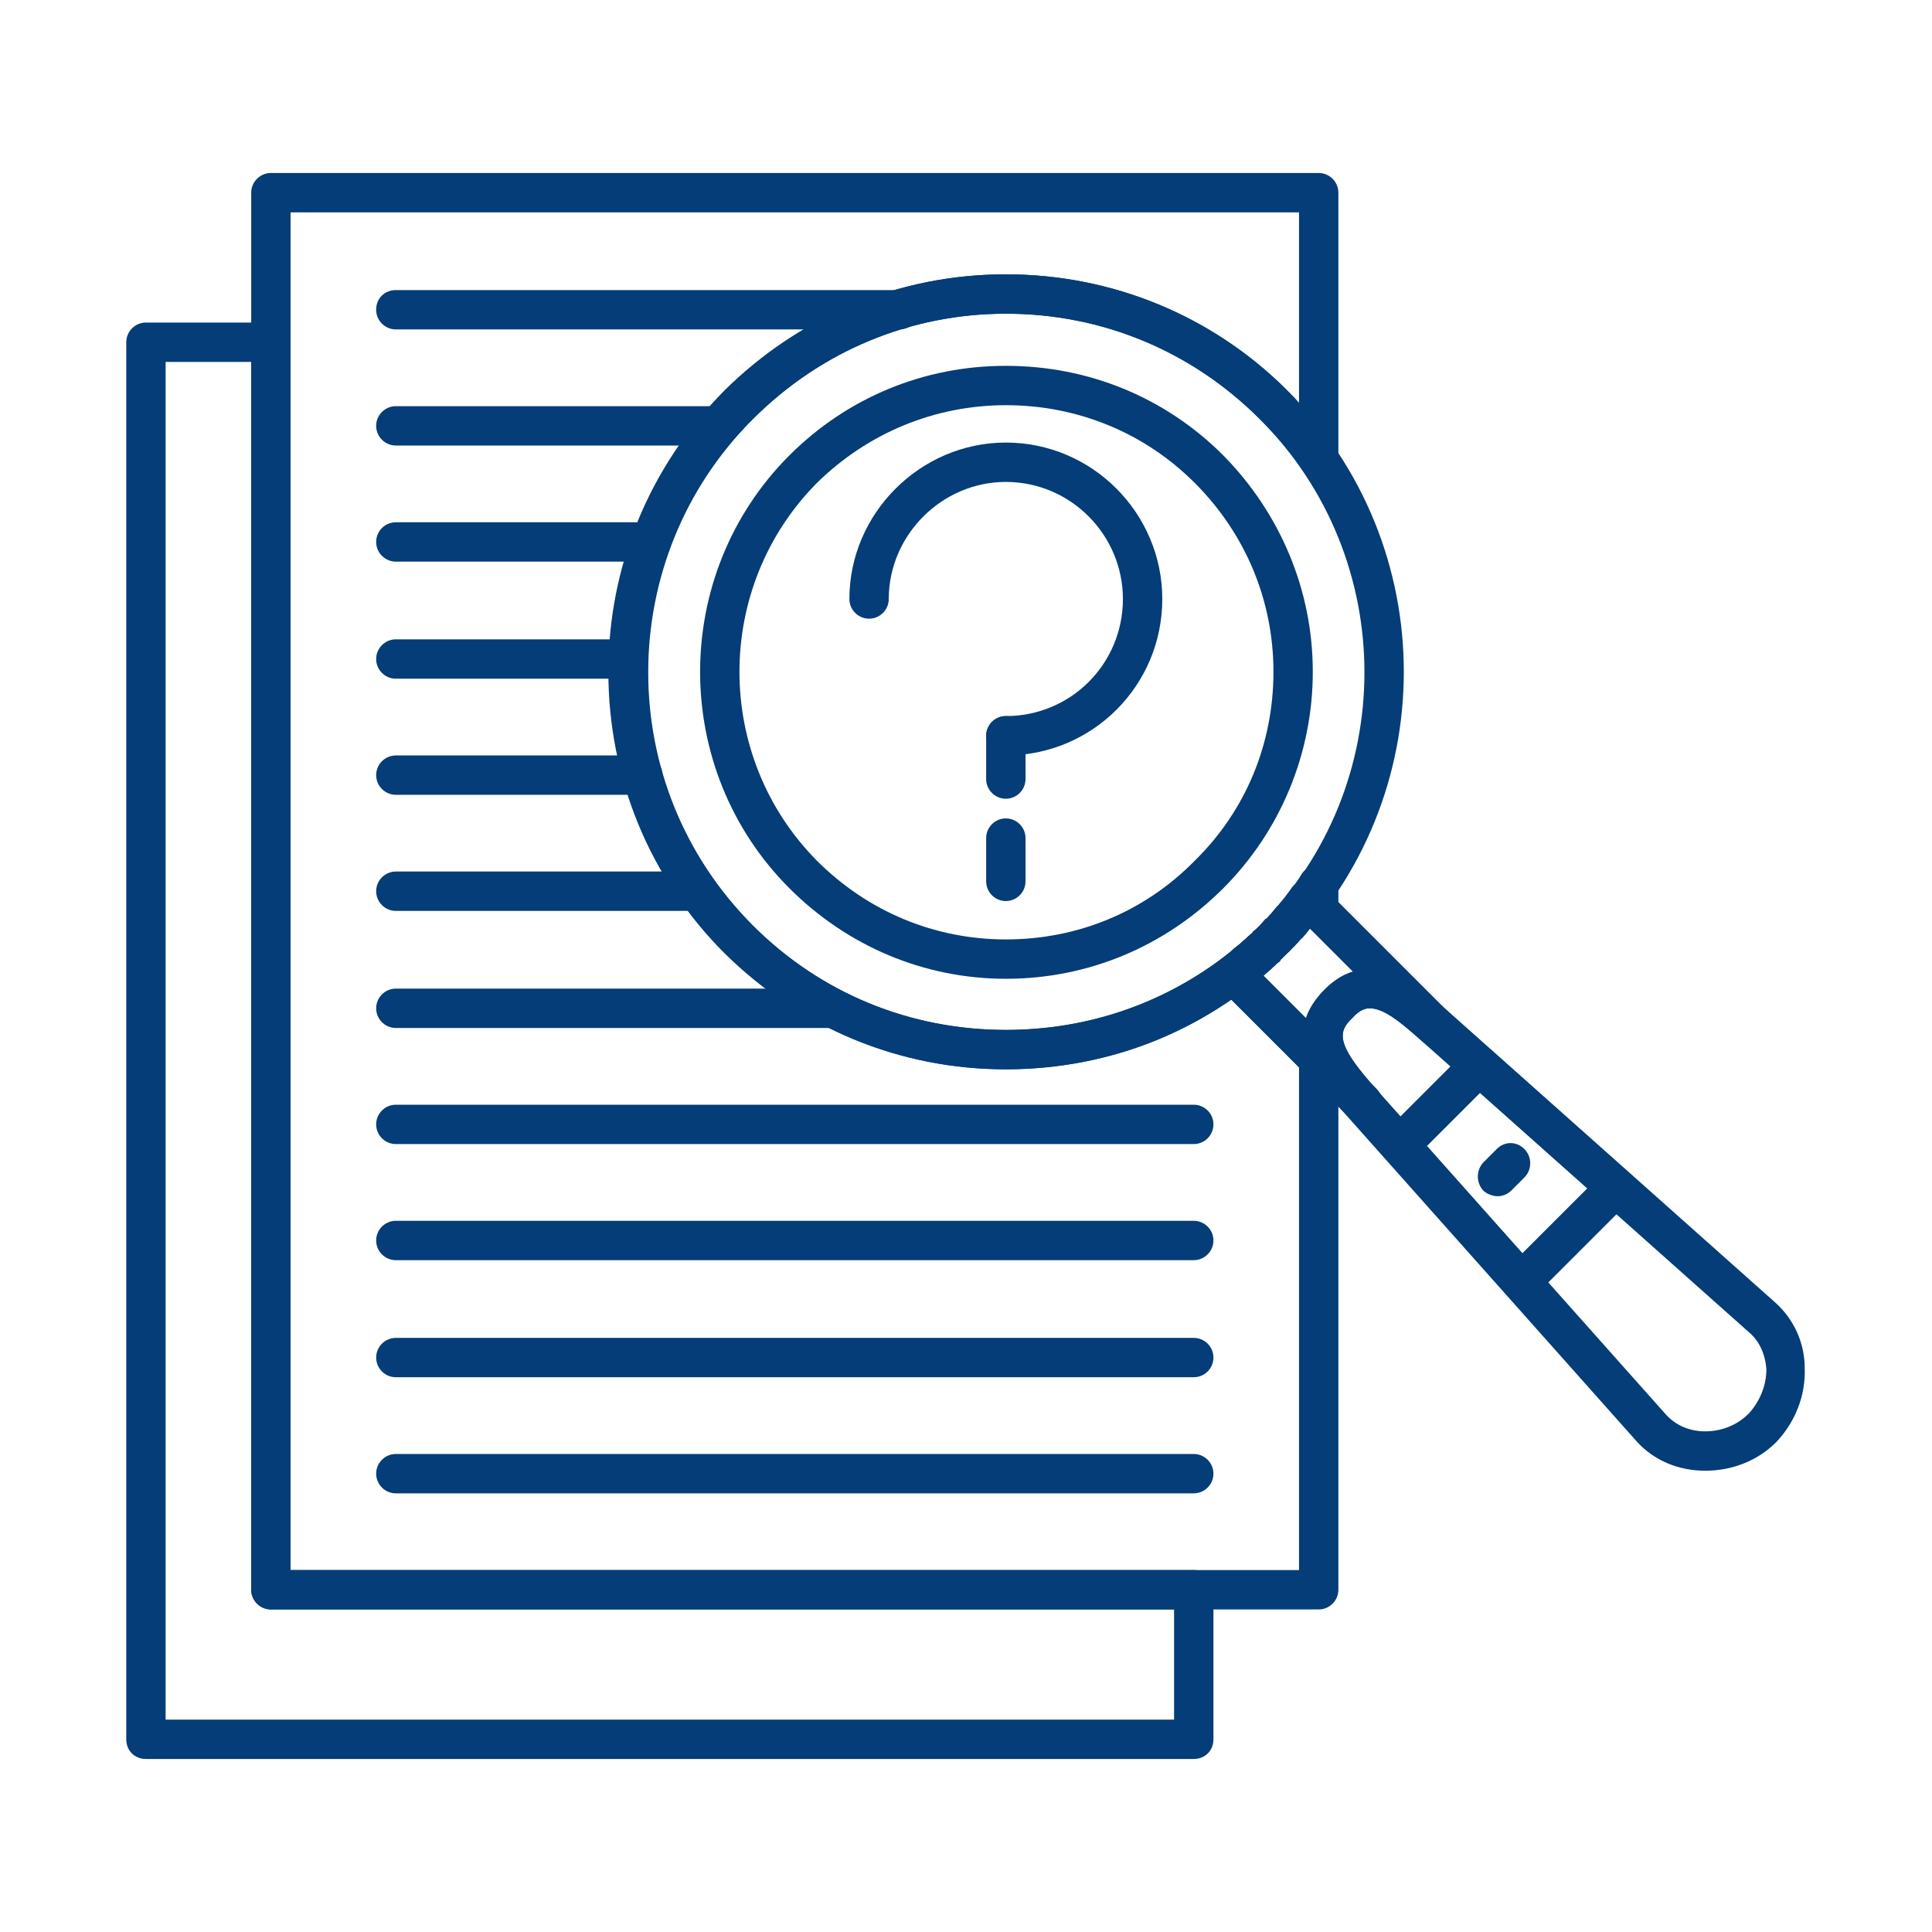 <svg xmlns="http://www.w3.org/2000/svg" xmlns:xlink="http://www.w3.org/1999/xlink" width="500" zoomAndPan="magnify" viewBox="0 0 375 375" height="500" preserveAspectRatio="xMidYMid meet" version="1.0"><defs><clipPath id="987fa71229"><path d="M 24.508 62 L 236 62 L 236 342 L 24.508 342 Z M 24.508 62 " clip-rule="nonzero"/></clipPath><clipPath id="a3ee8d39f1"><path d="M 252 188 L 350.758 188 L 350.758 286 L 252 286 Z M 252 188 " clip-rule="nonzero"/></clipPath></defs><path fill="#043d77" d="M 195.23 146.633 C 193.133 146.633 191.414 144.914 191.414 142.812 C 191.414 140.711 193.133 138.992 195.23 138.992 C 207.836 138.992 217.957 128.871 217.957 116.266 C 217.957 103.855 207.836 93.543 195.23 93.543 C 182.82 93.543 172.508 103.855 172.508 116.266 C 172.508 118.367 170.789 120.086 168.688 120.086 C 166.586 120.086 164.867 118.367 164.867 116.266 C 164.867 99.652 178.617 85.902 195.23 85.902 C 212.039 85.902 225.598 99.652 225.598 116.266 C 225.598 133.074 212.039 146.633 195.23 146.633 Z M 195.23 146.633 " fill-opacity="1" fill-rule="evenodd"/><path fill="#043d77" d="M 195.23 155.035 C 193.133 155.035 191.414 153.316 191.414 151.215 L 191.414 142.812 C 191.414 140.711 193.133 138.992 195.23 138.992 C 197.332 138.992 199.051 140.711 199.051 142.812 L 199.051 151.215 C 199.051 153.316 197.332 155.035 195.23 155.035 Z M 195.23 155.035 " fill-opacity="1" fill-rule="evenodd"/><path fill="#043d77" d="M 195.23 174.895 C 193.133 174.895 191.414 173.176 191.414 171.074 L 191.414 162.672 C 191.414 160.57 193.133 158.852 195.23 158.852 C 197.332 158.852 199.051 160.57 199.051 162.672 L 199.051 171.074 C 199.051 173.176 197.332 174.895 195.23 174.895 Z M 195.23 174.895 " fill-opacity="1" fill-rule="evenodd"/><path fill="#043d77" d="M 255.961 312.391 L 52.578 312.391 C 50.48 312.391 48.762 310.672 48.762 308.57 L 48.762 37.398 C 48.762 35.297 50.48 33.578 52.578 33.578 L 255.961 33.578 C 258.059 33.578 259.777 35.297 259.777 37.398 L 259.777 89.148 C 259.777 90.867 258.633 92.207 257.105 92.777 C 255.578 93.352 253.668 92.586 252.902 91.25 C 250.422 87.621 247.559 84.375 244.5 81.32 C 231.324 68.145 213.945 60.887 195.23 60.887 C 176.707 60.887 159.332 68.145 146.152 81.32 C 132.977 94.305 125.719 111.875 125.719 130.398 C 125.719 149.113 132.977 166.492 146.152 179.668 C 159.332 192.844 176.707 199.91 195.23 199.91 C 210.508 199.91 225.023 195.137 237.246 185.969 C 237.625 185.781 238.008 185.398 238.582 185.398 C 238.773 184.824 239.156 184.441 239.535 184.062 L 240.301 183.488 C 240.492 183.297 240.492 183.297 240.684 183.297 C 240.684 183.105 240.684 183.105 240.875 183.105 C 241.062 182.723 241.445 182.531 241.828 182.152 C 242.02 182.152 242.02 181.961 242.02 181.961 C 242.402 181.578 242.781 181.387 243.164 181.004 C 243.164 180.812 243.164 180.812 243.164 180.812 C 243.738 180.434 244.121 180.051 244.5 179.668 C 244.883 179.285 245.266 178.715 245.648 178.332 C 245.84 178.332 245.84 178.332 245.84 178.332 C 246.219 177.949 246.602 177.566 246.984 177.188 C 246.984 176.996 246.984 176.996 246.984 176.996 L 247.938 175.848 C 247.938 175.848 248.129 175.848 248.129 175.656 C 248.129 175.656 248.32 175.656 248.32 175.469 L 249.086 174.703 C 249.277 174.32 249.848 173.938 250.23 173.75 C 250.422 173.176 250.613 172.793 250.805 172.223 C 251.566 171.457 252.141 170.504 252.715 169.547 C 253.668 168.211 255.578 167.637 257.105 168.02 C 258.633 168.594 259.777 170.121 259.777 171.84 L 259.777 176.613 C 259.777 178.141 258.824 179.668 257.488 180.242 C 256.34 180.625 255.387 180.625 254.434 180.051 L 254.051 180.434 C 254.051 180.625 254.051 180.625 253.859 180.625 C 253.859 180.812 253.859 180.812 253.668 181.004 L 252.715 182.152 C 252.523 182.152 252.523 182.152 252.523 182.152 C 252.141 182.723 251.758 183.105 251.375 183.488 C 251.375 183.68 251.188 183.68 251.188 183.68 C 250.805 184.062 250.422 184.633 249.848 185.016 C 249.469 185.398 248.895 185.969 248.512 186.352 C 248.512 186.352 248.512 186.352 248.512 186.543 C 247.938 186.926 247.559 187.309 247.176 187.688 C 246.984 187.688 246.984 187.688 246.984 187.688 C 246.984 187.879 246.984 187.879 246.984 187.879 C 246.602 188.262 246.219 188.453 245.84 188.836 C 245.648 188.836 245.648 189.027 245.457 189.027 C 245.457 189.027 245.457 189.219 245.266 189.219 L 245.266 189.406 L 258.633 202.777 C 259.398 203.539 259.777 204.496 259.777 205.641 L 259.777 308.57 C 259.777 310.672 258.059 312.391 255.961 312.391 Z M 56.398 304.75 L 252.141 304.75 L 252.141 207.168 L 238.965 193.992 C 226.168 202.965 211.082 207.551 195.23 207.551 C 174.609 207.551 155.32 199.527 140.617 185.016 C 126.102 170.504 118.082 151.023 118.082 130.398 C 118.082 109.773 126.102 90.488 140.617 75.781 C 155.32 61.27 174.609 53.25 195.23 53.25 C 215.855 53.25 235.336 61.27 249.848 75.781 C 250.613 76.547 251.375 77.309 252.141 78.266 L 252.141 41.219 L 56.398 41.219 Z M 56.398 304.75 " fill-opacity="1" fill-rule="evenodd"/><path fill="#043d77" d="M 174.609 63.941 L 76.832 63.941 C 74.73 63.941 73.012 62.223 73.012 60.125 C 73.012 57.832 74.73 56.305 76.832 56.305 L 174.609 56.305 C 176.707 56.305 178.426 57.832 178.426 60.125 C 178.426 62.223 176.707 63.941 174.609 63.941 Z M 174.609 63.941 " fill-opacity="1" fill-rule="evenodd"/><path fill="#043d77" d="M 139.66 86.477 L 76.832 86.477 C 74.73 86.477 73.012 84.758 73.012 82.656 C 73.012 80.559 74.73 78.84 76.832 78.84 L 139.66 78.84 C 141.762 78.84 143.48 80.559 143.48 82.656 C 143.48 84.758 141.762 86.477 139.66 86.477 Z M 139.66 86.477 " fill-opacity="1" fill-rule="evenodd"/><path fill="#043d77" d="M 126.293 109.012 L 76.832 109.012 C 74.73 109.012 73.012 107.293 73.012 105.191 C 73.012 103.09 74.73 101.371 76.832 101.371 L 126.293 101.371 C 128.395 101.371 130.113 103.09 130.113 105.191 C 130.113 107.293 128.395 109.012 126.293 109.012 Z M 126.293 109.012 " fill-opacity="1" fill-rule="evenodd"/><path fill="#043d77" d="M 121.902 131.734 L 76.832 131.734 C 74.73 131.734 73.012 130.016 73.012 127.918 C 73.012 125.816 74.73 124.098 76.832 124.098 L 121.902 124.098 C 124 124.098 125.719 125.816 125.719 127.918 C 125.719 130.016 124 131.734 121.902 131.734 Z M 121.902 131.734 " fill-opacity="1" fill-rule="evenodd"/><path fill="#043d77" d="M 124.766 154.27 L 76.832 154.27 C 74.73 154.27 73.012 152.551 73.012 150.449 C 73.012 148.352 74.73 146.633 76.832 146.633 L 124.766 146.633 C 126.867 146.633 128.586 148.352 128.586 150.449 C 128.586 152.551 126.867 154.27 124.766 154.27 Z M 124.766 154.27 " fill-opacity="1" fill-rule="evenodd"/><path fill="#043d77" d="M 135.461 176.805 L 76.832 176.805 C 74.73 176.805 73.012 175.086 73.012 172.984 C 73.012 170.883 74.73 169.164 76.832 169.164 L 135.461 169.164 C 137.559 169.164 139.277 170.883 139.277 172.984 C 139.277 175.086 137.559 176.805 135.461 176.805 Z M 135.461 176.805 " fill-opacity="1" fill-rule="evenodd"/><path fill="#043d77" d="M 161.621 199.527 L 76.832 199.527 C 74.73 199.527 73.012 197.809 73.012 195.711 C 73.012 193.609 74.73 191.891 76.832 191.891 L 161.621 191.891 C 163.723 191.891 165.441 193.609 165.441 195.711 C 165.441 197.809 163.723 199.527 161.621 199.527 Z M 161.621 199.527 " fill-opacity="1" fill-rule="evenodd"/><path fill="#043d77" d="M 231.707 222.062 L 76.832 222.062 C 74.73 222.062 73.012 220.344 73.012 218.242 C 73.012 216.145 74.73 214.426 76.832 214.426 L 231.707 214.426 C 233.809 214.426 235.527 216.145 235.527 218.242 C 235.527 220.344 233.809 222.062 231.707 222.062 Z M 231.707 222.062 " fill-opacity="1" fill-rule="evenodd"/><path fill="#043d77" d="M 231.707 244.598 L 76.832 244.598 C 74.73 244.598 73.012 242.879 73.012 240.777 C 73.012 238.676 74.73 236.957 76.832 236.957 L 231.707 236.957 C 233.809 236.957 235.527 238.676 235.527 240.777 C 235.527 242.879 233.809 244.598 231.707 244.598 Z M 231.707 244.598 " fill-opacity="1" fill-rule="evenodd"/><path fill="#043d77" d="M 231.707 267.32 L 76.832 267.32 C 74.73 267.32 73.012 265.605 73.012 263.504 C 73.012 261.402 74.73 259.684 76.832 259.684 L 231.707 259.684 C 233.809 259.684 235.527 261.402 235.527 263.504 C 235.527 265.605 233.809 267.32 231.707 267.32 Z M 231.707 267.32 " fill-opacity="1" fill-rule="evenodd"/><path fill="#043d77" d="M 231.707 289.855 L 76.832 289.855 C 74.73 289.855 73.012 288.137 73.012 286.035 C 73.012 283.938 74.73 282.219 76.832 282.219 L 231.707 282.219 C 233.809 282.219 235.527 283.938 235.527 286.035 C 235.527 288.137 233.809 289.855 231.707 289.855 Z M 231.707 289.855 " fill-opacity="1" fill-rule="evenodd"/><g clip-path="url(#987fa71229)"><path fill="#043d77" d="M 231.707 341.418 L 28.328 341.418 C 26.227 341.418 24.508 339.891 24.508 337.598 L 24.508 66.426 C 24.508 64.324 26.227 62.605 28.328 62.605 L 52.578 62.605 C 54.68 62.605 56.398 64.324 56.398 66.426 L 56.398 304.75 L 231.707 304.75 C 233.809 304.75 235.527 306.469 235.527 308.57 L 235.527 337.598 C 235.527 339.891 233.809 341.418 231.707 341.418 Z M 32.148 333.777 L 227.887 333.777 L 227.887 312.391 L 52.578 312.391 C 50.48 312.391 48.762 310.672 48.762 308.57 L 48.762 70.246 L 32.148 70.246 Z M 32.148 333.777 " fill-opacity="1" fill-rule="evenodd"/></g><path fill="#043d77" d="M 195.23 207.551 C 174.609 207.551 155.32 199.527 140.809 185.016 C 110.633 154.844 110.633 105.957 140.809 75.781 C 155.32 61.27 174.609 53.25 195.23 53.25 C 215.855 53.25 235.336 61.27 249.848 75.781 C 280.023 105.957 280.023 154.844 249.848 185.016 C 235.336 199.527 215.855 207.551 195.23 207.551 Z M 195.23 60.887 C 176.707 60.887 159.332 68.145 146.152 81.32 C 119.035 108.438 119.035 152.551 146.152 179.668 C 159.332 192.844 176.707 199.91 195.23 199.91 C 213.945 199.91 231.324 192.844 244.5 179.668 C 271.617 152.551 271.617 108.438 244.5 81.32 C 231.324 68.145 213.945 60.887 195.23 60.887 Z M 195.23 60.887 " fill-opacity="1" fill-rule="evenodd"/><path fill="#043d77" d="M 195.23 189.98 C 179.383 189.98 164.488 183.68 153.219 172.41 C 130.113 149.305 130.113 111.492 153.219 88.387 C 164.488 77.121 179.383 71.008 195.23 71.008 C 211.273 71.008 226.168 77.121 237.438 88.387 C 248.512 99.652 254.812 114.547 254.812 130.398 C 254.812 146.25 248.512 161.336 237.438 172.41 C 226.168 183.68 211.273 189.98 195.23 189.98 Z M 195.23 78.648 C 181.484 78.648 168.496 83.992 158.566 93.734 C 138.516 113.977 138.516 146.82 158.566 167.066 C 168.496 176.996 181.484 182.344 195.23 182.344 C 209.172 182.344 222.16 176.996 231.898 167.066 C 241.828 157.324 247.176 144.34 247.176 130.398 C 247.176 116.648 241.828 103.664 231.898 93.734 C 222.16 83.992 209.172 78.648 195.23 78.648 Z M 195.23 78.648 " fill-opacity="1" fill-rule="evenodd"/><g clip-path="url(#a3ee8d39f1)"><path fill="#043d77" d="M 331.008 285.465 C 325.855 285.465 321.078 283.555 317.641 279.734 L 260.352 215.379 C 256.34 210.797 247.938 201.246 257.105 192.082 C 259.777 189.406 262.645 188.07 265.891 188.07 C 271.238 188.07 276.012 191.891 280.211 195.52 L 344.566 252.809 C 348.195 256.055 350.297 260.637 350.297 265.605 C 350.488 270.949 348.387 276.105 344.758 279.926 C 341.133 283.555 336.164 285.465 331.008 285.465 Z M 265.891 195.711 C 265.125 195.711 263.98 195.902 262.453 197.621 C 259.59 200.293 259.59 202.777 266.082 210.223 L 323.371 274.578 C 325.281 276.68 327.953 277.824 331.008 277.824 C 334.066 277.824 337.121 276.68 339.414 274.387 C 341.512 272.098 342.852 269.039 342.852 265.793 C 342.66 262.93 341.512 260.258 339.414 258.539 L 275.055 201.246 C 271.809 198.383 268.562 195.711 265.891 195.711 Z M 265.891 195.711 " fill-opacity="1" fill-rule="evenodd"/></g><path fill="#043d77" d="M 295.301 252.617 C 295.301 252.617 295.301 252.617 295.109 252.617 C 294.152 252.617 293.199 252.043 292.434 251.281 L 268.945 224.738 C 267.609 223.207 267.609 220.918 268.945 219.582 L 284.414 204.113 C 285.75 202.777 288.043 202.586 289.57 203.922 L 316.113 227.602 C 316.879 228.363 317.449 229.32 317.449 230.273 C 317.449 231.422 317.07 232.375 316.305 233.141 L 297.973 251.473 C 297.207 252.234 296.254 252.617 295.301 252.617 Z M 276.965 222.445 L 295.488 243.262 L 308.094 230.656 L 287.277 212.133 Z M 276.965 222.445 " fill-opacity="1" fill-rule="evenodd"/><path fill="#043d77" d="M 264.555 217.863 C 263.406 217.863 262.453 217.48 261.688 216.715 L 236.672 191.699 C 235.91 190.934 235.527 189.98 235.719 188.836 C 235.719 187.688 236.289 186.734 237.246 185.969 C 239.727 184.062 242.211 181.961 244.5 179.668 C 246.793 177.375 248.895 174.895 250.805 172.223 C 251.566 171.457 252.523 170.883 253.668 170.691 C 254.812 170.691 255.77 171.074 256.531 171.84 L 281.551 196.855 C 283.078 198.383 283.078 200.676 281.742 202.203 C 280.211 203.73 277.922 203.922 276.395 202.395 L 275.055 201.246 C 271.809 198.383 268.562 195.711 265.891 195.711 C 265.125 195.711 263.98 195.902 262.453 197.621 C 259.59 200.293 259.59 202.777 266.082 210.223 L 267.035 211.18 C 267.801 211.941 268.371 212.898 268.371 214.043 C 268.371 216.145 266.652 217.863 264.555 217.863 Z M 245.266 189.406 L 253.477 197.621 C 254.051 195.902 255.195 193.992 257.105 192.082 C 258.824 190.363 260.543 189.219 262.645 188.645 L 254.242 180.242 C 252.902 181.961 251.375 183.488 249.848 185.016 C 248.32 186.543 246.793 188.07 245.266 189.406 Z M 245.266 189.406 " fill-opacity="1" fill-rule="evenodd"/><path fill="#043d77" d="M 290.715 232.184 C 289.762 232.184 288.613 231.801 287.852 231.039 C 286.516 229.512 286.516 227.219 287.852 225.691 L 290.523 223.02 C 292.051 221.488 294.344 221.488 295.871 223.02 C 297.398 224.547 297.398 227.027 295.871 228.555 L 293.391 231.039 C 292.625 231.801 291.672 232.184 290.715 232.184 Z M 290.715 232.184 " fill-opacity="1" fill-rule="evenodd"/></svg>